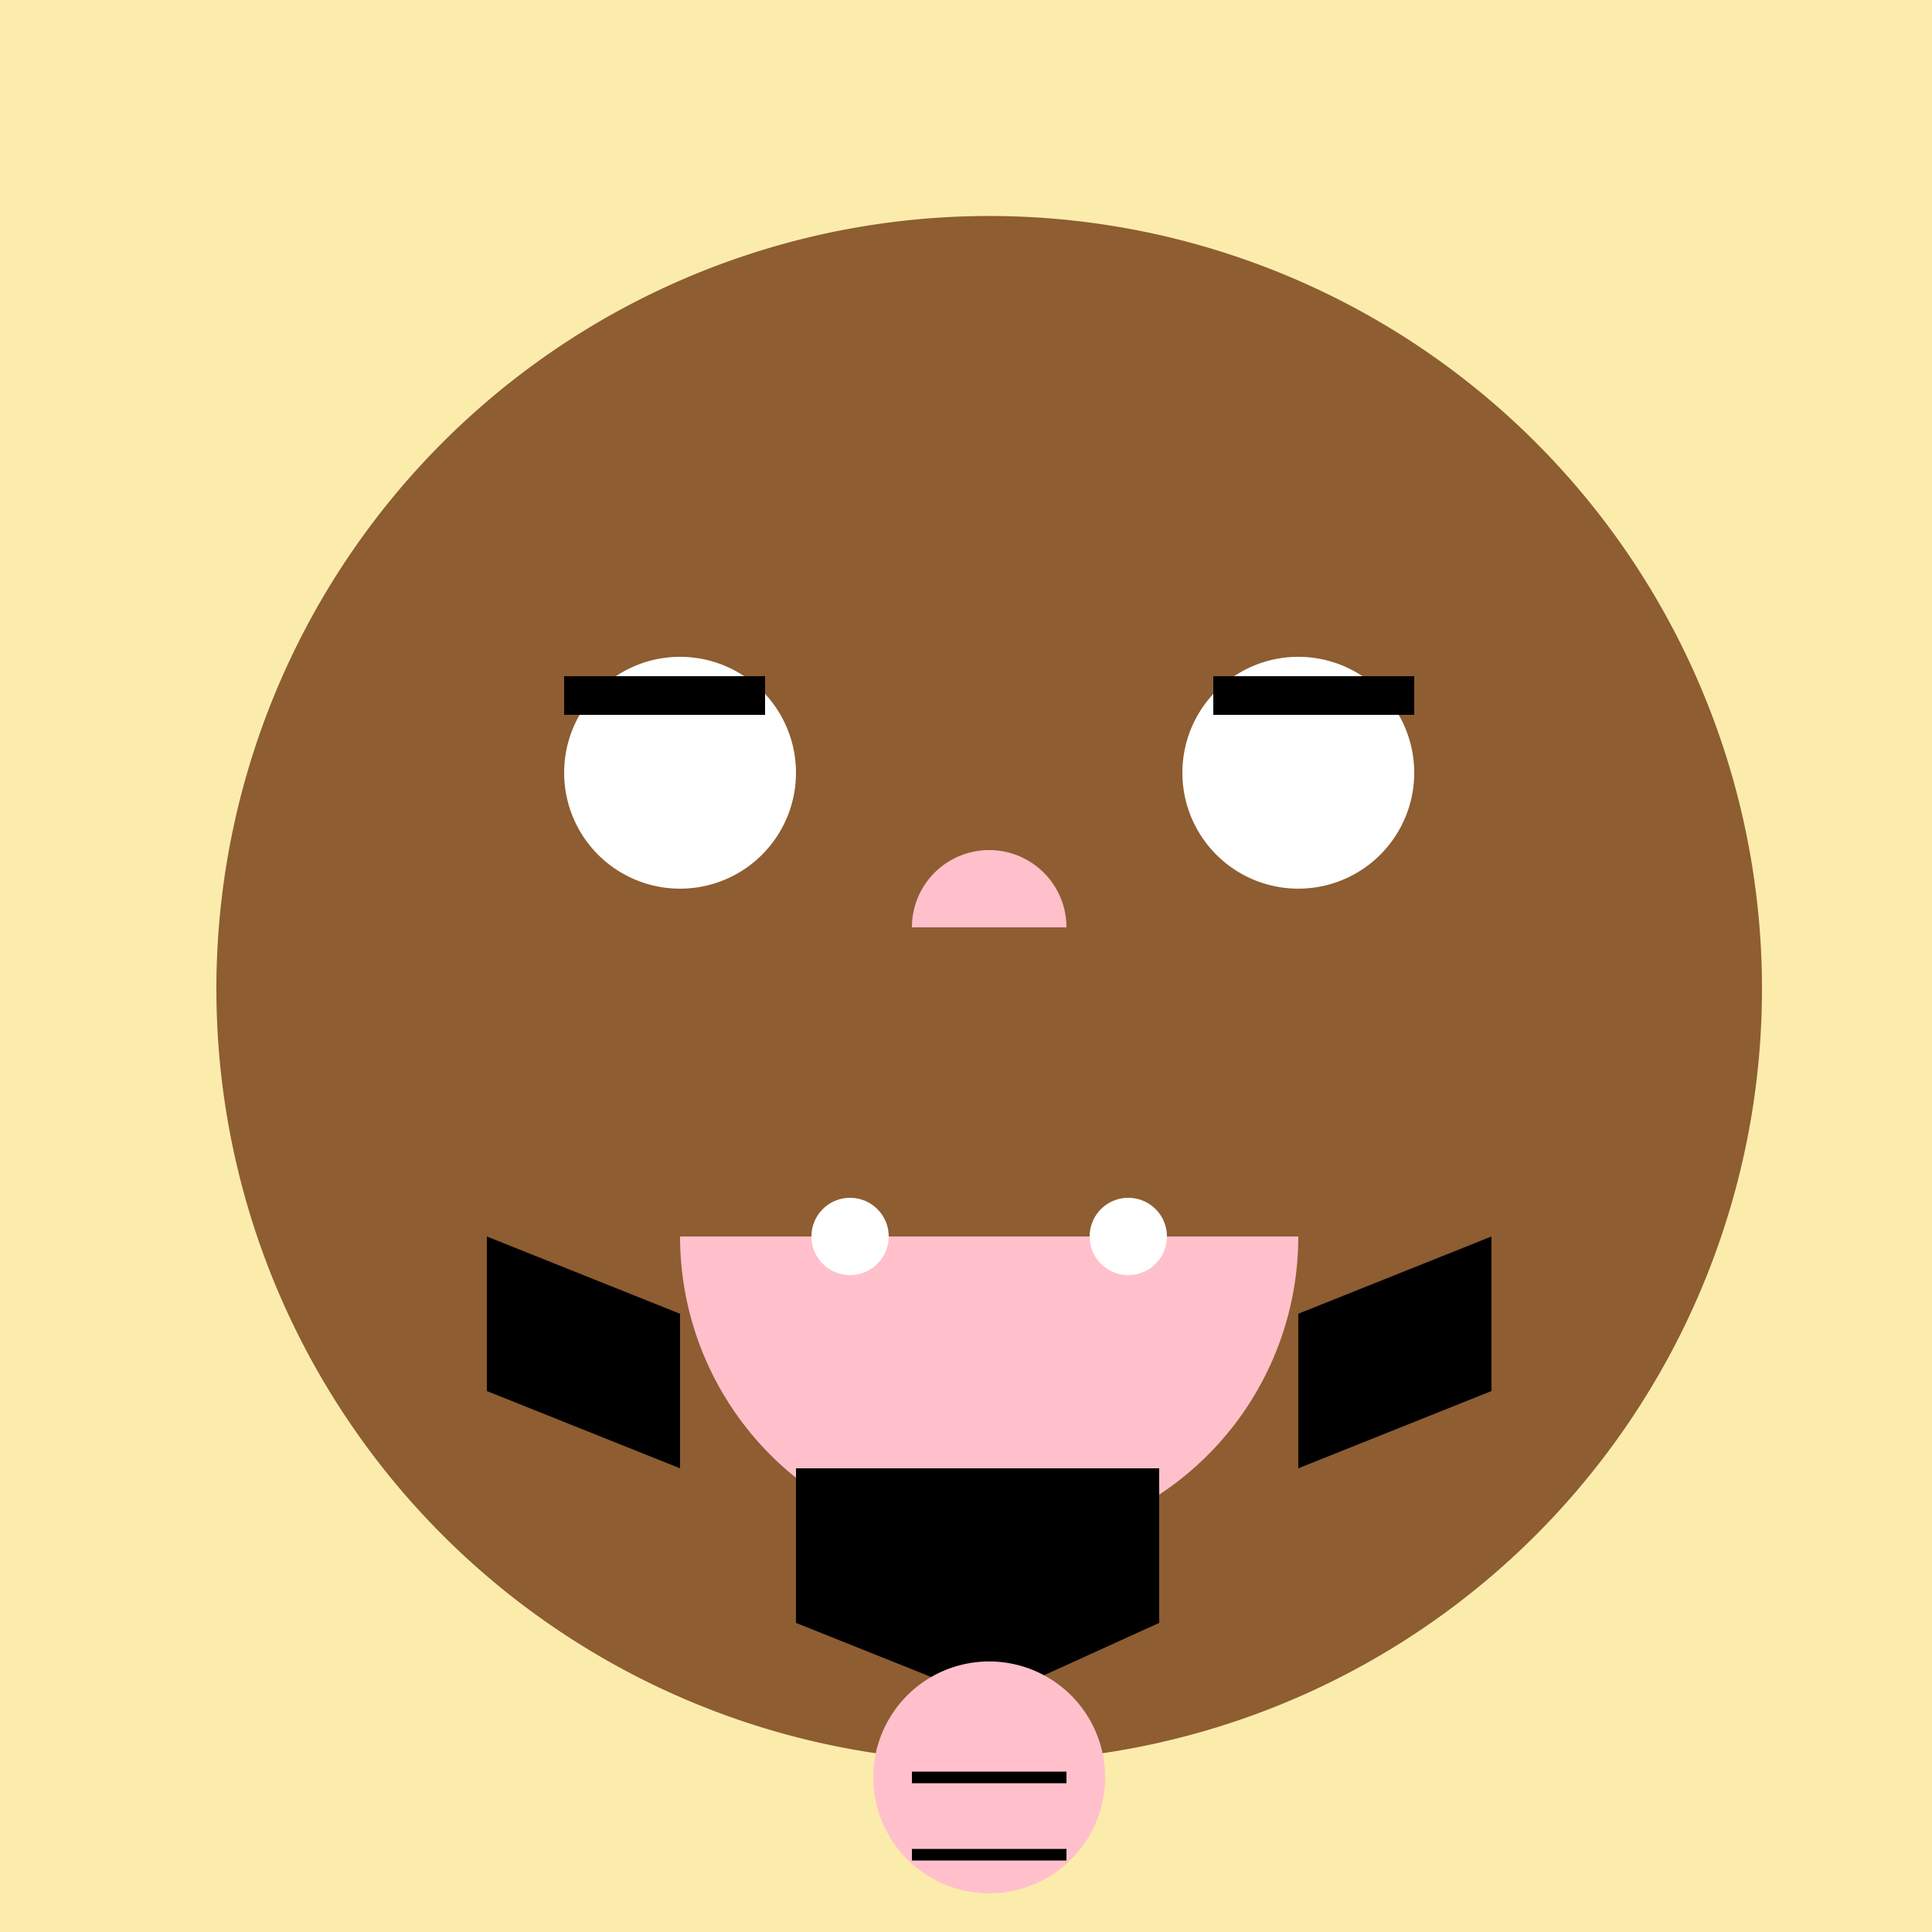 <!--

Generated by DrawGPT.
Free, open source, AI generated images in SVG, PNG, and HTML Canvas format.
https://drawgpt.ai

Created: 2023-09-27T03:30:27.866Z
Link: https://drawgpt.ai/prompt/86998/

-->
<svg xmlns="http://www.w3.org/2000/svg" xmlns:xlink="http://www.w3.org/1999/xlink" width="500" height="500"><defs/><g><rect fill="#FCECAB" stroke="none" x="0" y="0" width="512" height="512"/><path fill="#8E5D32" stroke="none" paint-order="stroke fill markers" d=" M 456 256 A 200 200 0 1 1 456 255.8"/><path fill="#FFFFFF" stroke="none" paint-order="stroke fill markers" d=" M 206 200 A 30 30 0 1 1 206 199.97"/><path fill="#FFFFFF" stroke="none" paint-order="stroke fill markers" d=" M 366 200 A 30 30 0 1 1 366 199.97"/><path fill="none" stroke="#000000" paint-order="fill stroke markers" d=" M 146 180 L 198 180" stroke-miterlimit="10" stroke-width="10" stroke-dasharray=""/><path fill="none" stroke="#000000" paint-order="fill stroke markers" d=" M 314 180 L 366 180" stroke-miterlimit="10" stroke-width="10" stroke-dasharray=""/><path fill="#FFC0CB" stroke="none" paint-order="stroke fill markers" d=" M 276 240 A 20 20 0 1 0 236 240"/><path fill="#FFC0CB" stroke="none" paint-order="stroke fill markers" d=" M 336 320 A 80 80 0 0 1 176 320"/><path fill="#FFFFFF" stroke="none" paint-order="stroke fill markers" d=" M 230 320 A 10 10 0 1 1 230 319.99"/><path fill="#FFFFFF" stroke="none" paint-order="stroke fill markers" d=" M 302 320 A 10 10 0 1 1 302 319.99"/><path fill="#000000" stroke="none" paint-order="stroke fill markers" d=" M 206 380 L 300 380 L 300 420 L 256 440 L 206 420 Z"/><path fill="#000000" stroke="none" paint-order="stroke fill markers" d=" M 176 280 L 176 380 L 126 360 L 126 320 L 176 340 Z"/><path fill="#000000" stroke="none" paint-order="stroke fill markers" d=" M 336 280 L 336 380 L 386 360 L 386 320 L 336 340 Z"/><path fill="#FFC0CB" stroke="none" paint-order="stroke fill markers" d=" M 286 460 A 30 30 0 1 1 286 459.97"/><path fill="none" stroke="#000000" paint-order="fill stroke markers" d=" M 236 460 L 276 460" stroke-miterlimit="10" stroke-width="3" stroke-dasharray=""/><path fill="none" stroke="#000000" paint-order="fill stroke markers" d=" M 236 480 L 276 480" stroke-miterlimit="10" stroke-width="3" stroke-dasharray=""/></g></svg>